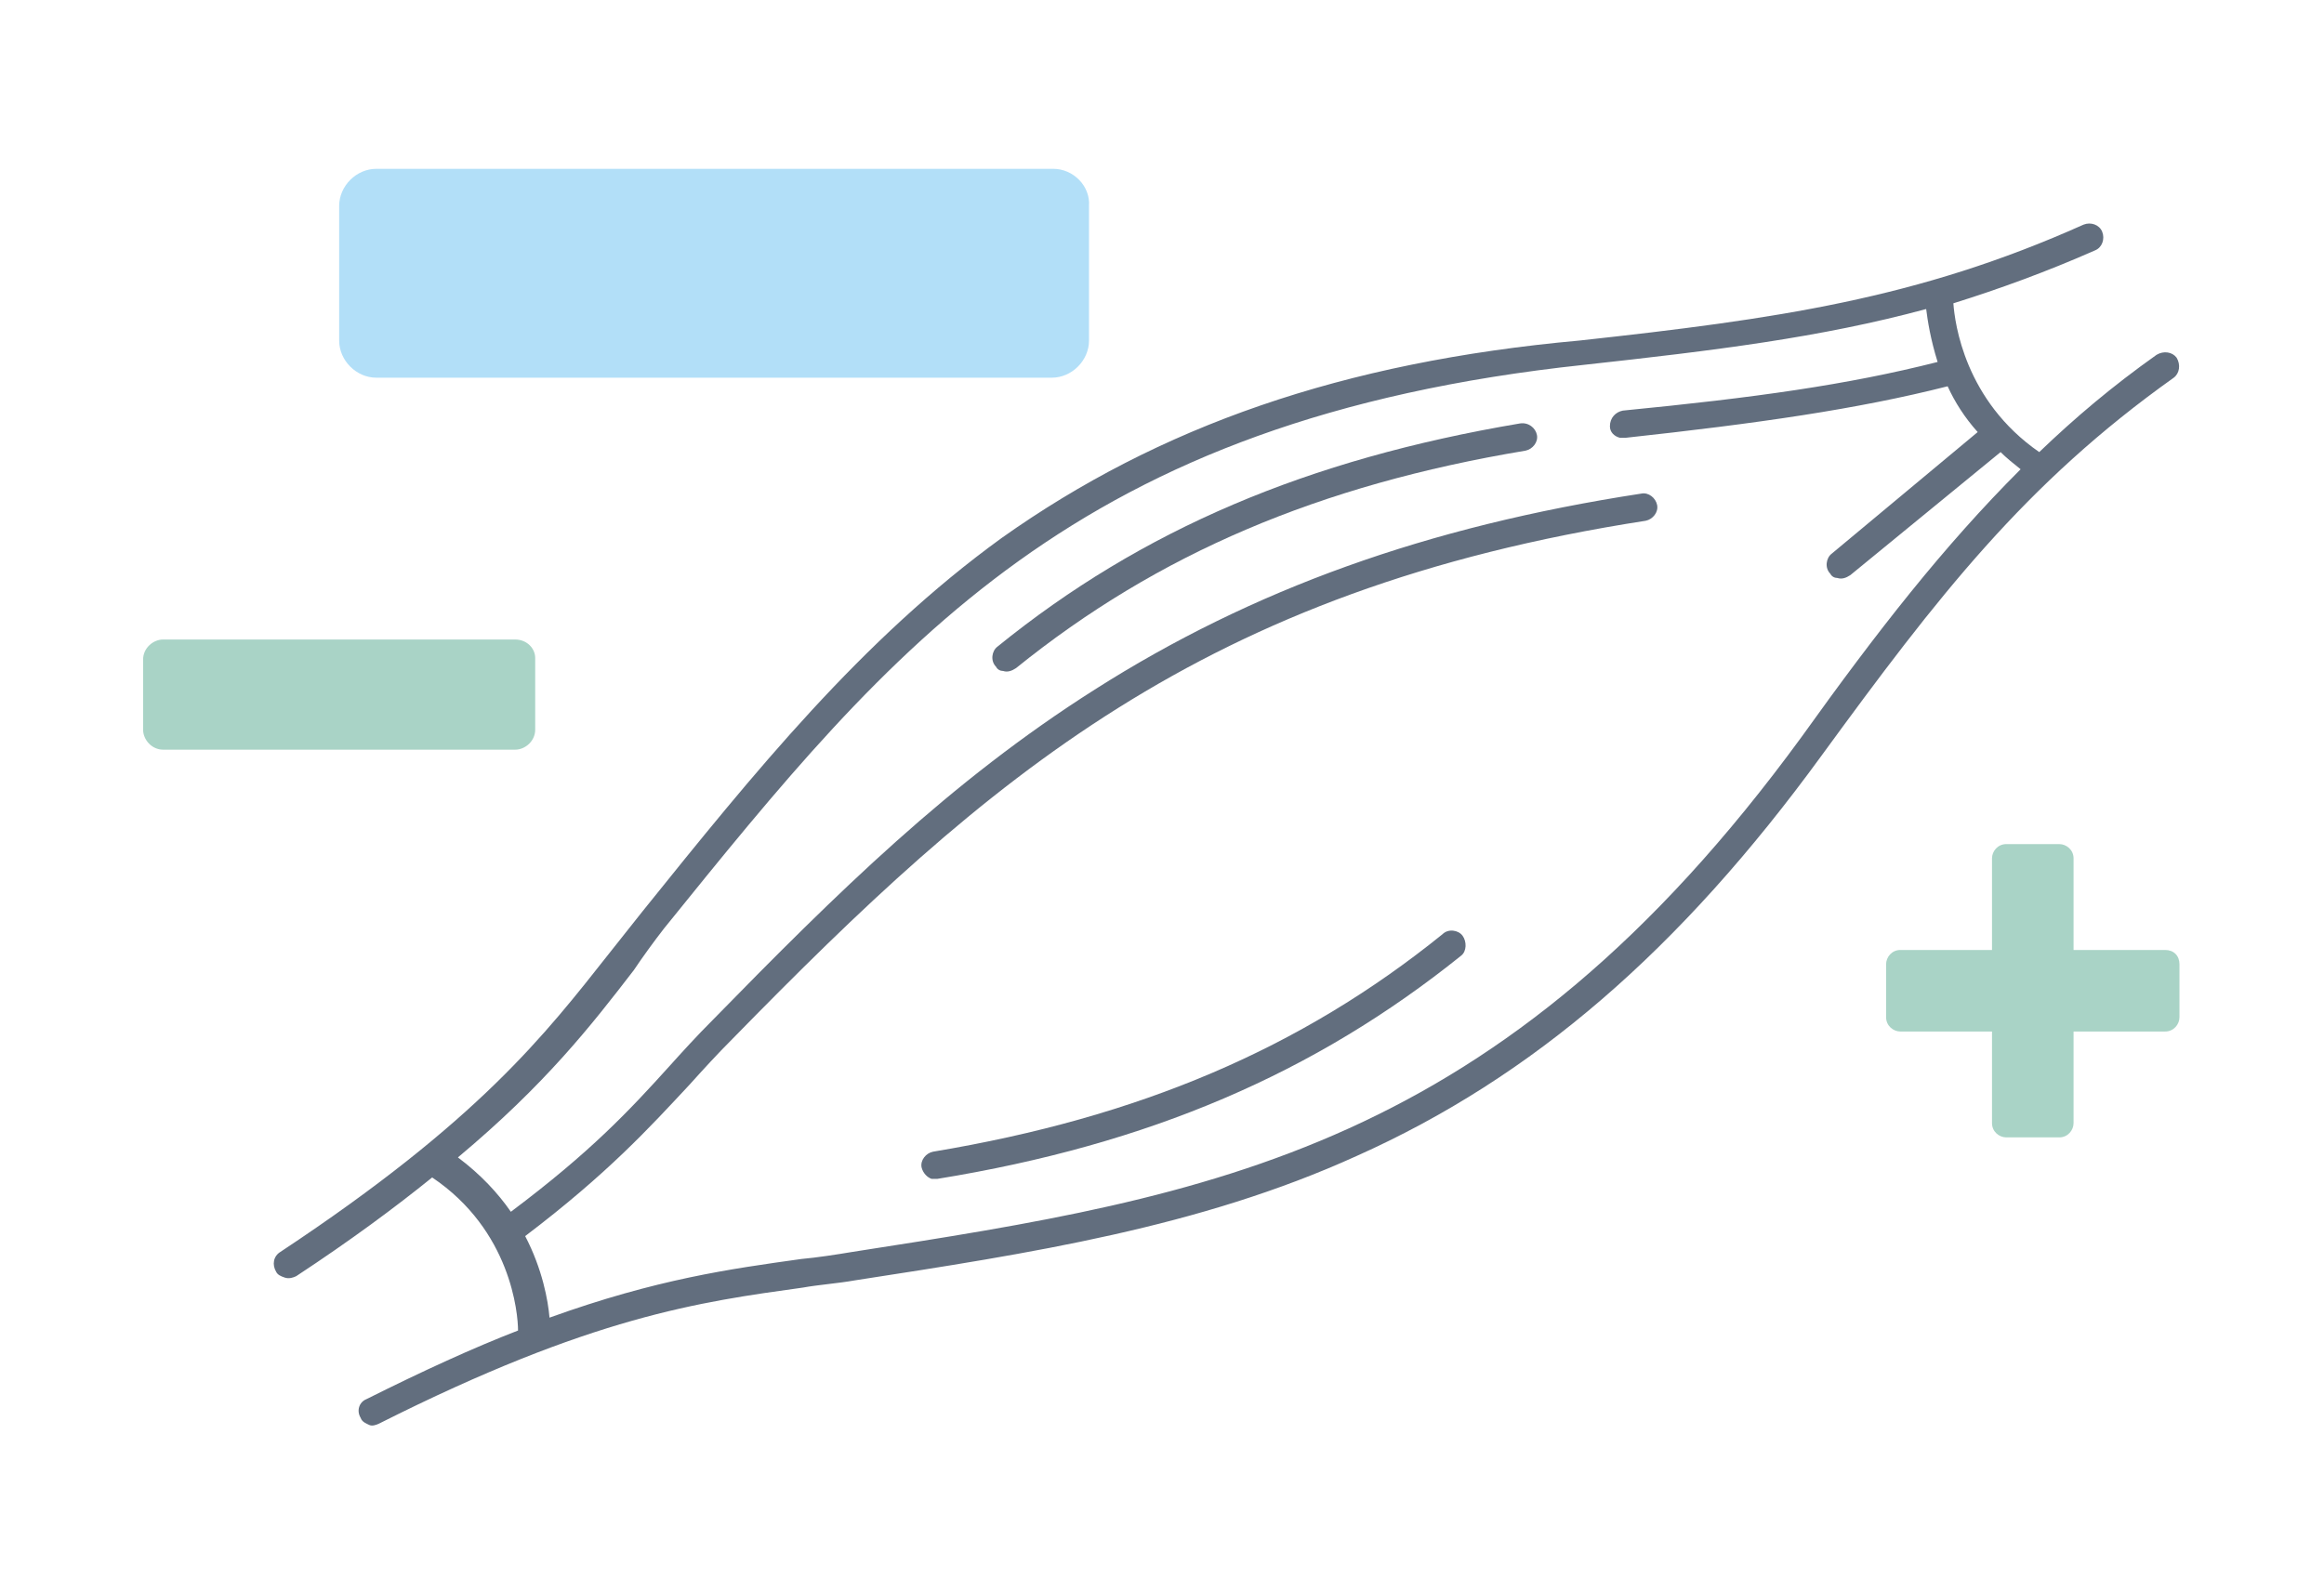 <?xml version="1.0" encoding="utf-8"?>
<!-- Generator: Adobe Illustrator 23.0.3, SVG Export Plug-In . SVG Version: 6.00 Build 0)  -->
<svg version="1.1" id="Ebene_2" xmlns="http://www.w3.org/2000/svg" xmlns:xlink="http://www.w3.org/1999/xlink" x="0px" y="0px"
	 viewBox="0 0 162.4 111.3" enable-background="new 0 0 162.4 111.3" xml:space="preserve">
<g>
	<path fill="#626E7E" d="M46.4,64.9c16-19.8,28.7-35.6,64.3-39.4c9.1-1,16.5-1.9,23.9-3.9c0.1,0.8,0.3,2.1,0.8,3.7
		c-6.3,1.6-12.8,2.5-22,3.4c-0.5,0.1-0.9,0.5-0.9,1.1c0,0.4,0.3,0.7,0.7,0.8c0.1,0,0.2,0,0.4,0c9.2-1,16.2-2,22.5-3.6
		c0.5,1.1,1.2,2.2,2.1,3.2L128,38.7c-0.4,0.3-0.5,1-0.1,1.4c0.1,0.2,0.3,0.3,0.5,0.3c0.3,0.1,0.6,0,0.9-0.2l10.5-8.6
		c0.4,0.4,0.9,0.8,1.4,1.2c-5.4,5.4-10,11.3-15.3,18.7c-21.1,28.9-41.2,32.1-66.3,36c-1.2,0.2-2.5,0.4-3.6,0.5
		c-5,0.7-10.1,1.4-17.6,4.1c-0.1-1.2-0.5-3.4-1.7-5.7c5.8-4.4,8.7-7.6,11.5-10.6c0.9-1,1.9-2.1,3-3.2c17.8-18.2,32.8-31.4,63.8-36.2
		c0.5-0.1,0.9-0.6,0.8-1.1c-0.1-0.5-0.6-0.9-1.1-0.8c-15,2.3-27.2,6.7-38.2,13.7c-10.1,6.4-18,14.2-26.7,23.1
		c-1.1,1.1-2.1,2.2-3,3.2c-2.8,3.1-5.5,6-11.1,10.2c-0.9-1.3-2.1-2.6-3.7-3.8c6.1-5.1,9.3-9.2,12.3-13.1
		C44.9,66.9,45.7,65.8,46.4,64.9 M44.9,63.7c-0.7,0.9-1.6,2-2.3,2.9c-4.5,5.7-9.1,11.7-23,20.9c-0.5,0.3-0.6,0.9-0.3,1.4
		c0.1,0.2,0.3,0.3,0.6,0.4c0.3,0.1,0.6,0,0.8-0.1c3.8-2.5,6.9-4.8,9.5-6.9c5.5,3.7,6,9.5,6,10.7c-3.1,1.2-6.6,2.8-10.6,4.8
		c-0.5,0.2-0.7,0.8-0.4,1.3c0.1,0.3,0.4,0.4,0.6,0.5c0.2,0.1,0.5,0,0.7-0.1c14.9-7.5,22.4-8.5,29.6-9.5c1.1-0.2,2.5-0.3,3.6-0.5
		c12.3-1.9,24.1-3.7,35.1-8.7c12.3-5.5,22.6-14.4,32.5-28c8.1-11.1,14.2-19,24.6-26.4c0.4-0.3,0.5-0.9,0.2-1.4
		c-0.3-0.4-0.9-0.5-1.4-0.2c-3.1,2.2-5.7,4.4-8.2,6.8c-5.2-3.6-5.9-9-6-10.4c3.2-1,6.5-2.2,9.9-3.7c0.5-0.2,0.7-0.8,0.5-1.3
		c-0.2-0.5-0.8-0.7-1.3-0.5c-11.6,5.2-21.5,6.6-35.2,8.1C93.8,25.3,81,29.8,70,37.6C60.2,44.7,52.7,54,44.9,63.7"/>
	<path fill="#626E7E" d="M106.2,29.6C91.4,32.1,79.8,37,69.7,45.2c-0.4,0.3-0.5,1-0.1,1.4c0.1,0.2,0.3,0.3,0.5,0.3
		c0.3,0.1,0.6,0,0.9-0.2c9.9-8,21.2-12.8,35.6-15.2c0.5-0.1,0.9-0.6,0.8-1.1C107.3,29.9,106.8,29.5,106.2,29.6"/>
	<path fill="#626E7E" d="M102.2,65.4c-0.3-0.4-1-0.5-1.4-0.1c-9.9,8-21.2,12.8-35.6,15.2c-0.5,0.1-0.9,0.6-0.8,1.1
		c0.1,0.4,0.4,0.7,0.7,0.8c0.1,0,0.3,0,0.4,0C80.3,80,91.9,75,102.1,66.8C102.5,66.5,102.5,65.8,102.2,65.4"/>
	<path fill="#A9D3C6" d="M151.3,66.4h-6.4v-6.4c0-0.6-0.5-1-1-1h-3.7c-0.6,0-1,0.5-1,1v6.4h-6.4c-0.6,0-1,0.5-1,1v3.7
		c0,0.6,0.5,1,1,1h6.4v6.4c0,0.6,0.5,1,1,1h3.7c0.6,0,1-0.5,1-1v-6.4h6.4c0.6,0,1-0.5,1-1v-3.7C152.3,66.8,151.9,66.4,151.3,66.4"/>
	<path fill="#A9D3C6" d="M36,44.7h-8.5h-7.6h-8.5c-0.7,0-1.4,0.6-1.4,1.4v4.9c0,0.7,0.6,1.4,1.4,1.4h8.5h7.6H36
		c0.7,0,1.4-0.6,1.4-1.4V46C37.4,45.3,36.8,44.7,36,44.7"/>
	<path fill="#B2DFF8" d="M73.6,11.8H57.3H42.6H26.3c-1.4,0-2.6,1.2-2.6,2.6v9.4c0,1.4,1.2,2.6,2.6,2.6h16.3h14.6h16.3
		c1.4,0,2.6-1.2,2.6-2.6v-9.4C76.2,13,75,11.8,73.6,11.8"/>
</g>
</svg>
